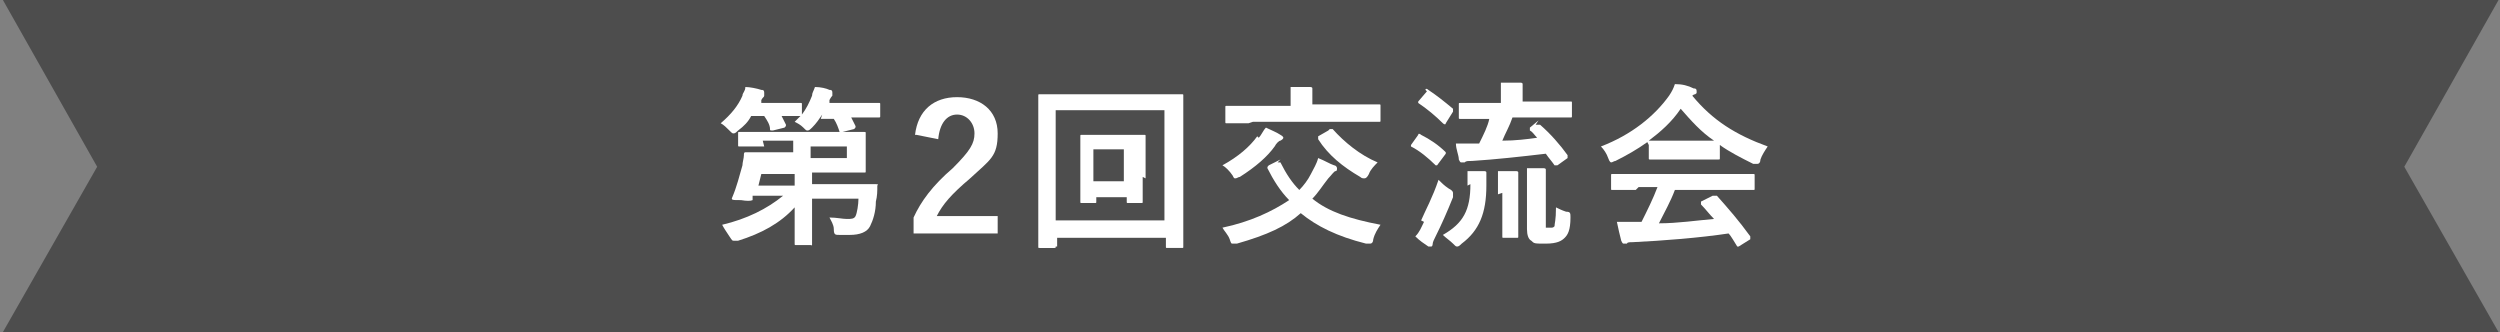 <?xml version="1.0" encoding="UTF-8"?>
<svg id="_レイヤー_1" data-name=" レイヤー 1" xmlns="http://www.w3.org/2000/svg" version="1.1" viewBox="0 0 172.4 22.9">
  <rect x="0" y="0" width="172.4" height="22.9" fill="#808080" stroke="none"/>
  <defs>
    <style>
      .cls-1 {
        fill: #4d4d4d;
      }

      .cls-1, .cls-2 {
        stroke-width: 0px;
      }

      .cls-2 {
        fill: #fff;
      }
    </style>
  </defs>
  <polygon class="cls-1" points="172.3 22.9 86.2 22.9 .2 22.9 6.7 11.5 .2 0 86.2 0 172.3 0 165.8 11.5 172.3 22.9"/>
  <g>
    <path class="cls-2" d="M56.7,7.9c-.2.3-.4.6-.7.9-.1.1-.2.2-.3.2s-.1,0-.3-.2c-.2-.2-.4-.3-.6-.4.1-.1.3-.3.4-.4,0,0-.4,0-1.3,0,.1.2.2.4.3.6,0,.1,0,.1-.1.2l-.8.2c-.2,0-.2,0-.2-.1,0-.3-.2-.6-.4-.9h-.9c-.2.4-.5.7-.9,1-.1.1-.2.2-.3.2s-.1,0-.3-.2c-.2-.2-.4-.4-.6-.5.7-.6,1.2-1.2,1.5-1.9,0-.2.2-.3.2-.6.3,0,.8.1,1.1.2.1,0,.2,0,.2.2s0,.1,0,.2-.1.1-.2.3v.2c-.1,0,1.3,0,1.3,0,1,0,1.4,0,1.4,0,.1,0,.1,0,.1.1v.7c.3-.4.5-.8.7-1.3,0-.2.1-.3.2-.6.4,0,.8.1,1,.2.1,0,.2,0,.2.2s0,.1,0,.2c0,0-.1.1-.2.3v.2c0,0,1.7,0,1.7,0,1.2,0,1.7,0,1.7,0,.1,0,.1,0,.1.1v.8c0,.1,0,.1-.1.1s-.5,0-1.7,0h-.2c.1.2.2.4.3.6,0,.1,0,.1-.1.2l-.8.2c-.2,0-.2,0-.2,0-.1-.3-.2-.6-.4-.9h-.9ZM52.7,10.1c-1.2,0-1.6,0-1.7,0-.1,0-.1,0-.1-.1v-.8c0-.1,0-.1.1-.1s.5,0,1.7,0h5c1.3,0,1.9,0,1.9,0,.1,0,.1,0,.1.1s0,.3,0,.9v.8c0,.6,0,.9,0,.9,0,.1,0,.1-.1.1s-.7,0-1.9,0h-1.7v.8h2.7c1.2,0,1.6,0,1.7,0,.1,0,.2,0,.1.1,0,.4,0,.7-.1,1.1,0,.7-.2,1.3-.4,1.7-.2.4-.7.6-1.4.6s-.4,0-.7,0c-.3,0-.4,0-.4-.4,0-.3-.2-.6-.3-.8.5,0,.9.1,1.2.1s.5,0,.6-.2c.1-.2.2-.8.2-1.2h-3.2v1.1c0,1.2,0,1.8,0,2s0,.1-.1.1h-1c-.1,0-.1,0-.1-.1,0-.2,0-.8,0-2v-.5c-1,1.1-2.3,1.8-3.9,2.3-.1,0-.2,0-.3,0s-.1,0-.3-.3c-.2-.3-.4-.6-.5-.8,1.7-.4,3.1-1.1,4.2-2h-2.1v.3q-.2.1-.8,0c-.6,0-.7,0-.6-.2.3-.7.5-1.5.7-2.2,0-.2.1-.5.1-.7,0-.1,0-.2.1-.2s.5,0,1.7,0h1.6v-.8h-2.1ZM54.8,12.8v-.8h-2.3l-.2.8h2.6ZM55.9,10.1v.8h2.5v-.8h-2.5Z"/>
    <path class="cls-2" d="M63.1,9.3c.2-1.7,1.3-2.6,2.9-2.6s2.8.9,2.8,2.5-.5,1.8-1.9,3.1c-1.3,1.1-1.9,1.8-2.3,2.6h4.2v1.2h-5.8v-1.1c.5-1.1,1.3-2.2,2.7-3.4,1.2-1.2,1.5-1.7,1.5-2.4s-.5-1.3-1.2-1.3-1.2.6-1.3,1.7l-1.5-.3Z"/>
    <path class="cls-2" d="M72.8,17c0,.1,0,.1-.1.1h-1c-.1,0-.1,0-.1-.1s0-.9,0-4.7v-2.4c0-2.4,0-3.3,0-3.3,0-.1,0-.1.1-.1s.5,0,1.6,0h6.6c1.1,0,1.5,0,1.6,0,.1,0,.1,0,.1.1s0,.9,0,2.9v2.8c0,3.8,0,4.6,0,4.7,0,.1,0,.1-.1.1h-1c-.1,0-.1,0-.1-.1v-.6h-7.5v.6ZM72.8,7.6v7.6h7.5v-7.6h-7.5ZM78.8,12.2c0,1.2,0,1.6,0,1.7,0,.1,0,.1-.1.1h-.9c-.1,0-.1,0-.1-.1v-.3h-2.1v.3c0,.1,0,.1-.1.1h-.9c-.1,0-.1,0-.1-.1s0-.5,0-1.7v-1.6c0-.8,0-1.1,0-1.2,0-.1,0-.1.1-.1s.4,0,1.3,0h1.7c.9,0,1.2,0,1.3,0,.1,0,.1,0,.1.1s0,.4,0,1.2v1.7ZM75.4,10.3v2.2h2.1v-2.2h-2.1Z"/>
    <path class="cls-2" d="M88.1,11.2c.1,0,.2,0,.2,0,.4.8.8,1.4,1.3,1.9.3-.3.6-.7.8-1.1.2-.4.4-.7.5-1.1.5.2.8.4,1.1.5.1,0,.2.1.2.2s0,.2-.1.2c-.1,0-.3.3-.5.5-.4.5-.7,1-1.1,1.4,1.1.9,2.6,1.4,4.7,1.8-.2.3-.4.6-.5,1,0,.2-.1.3-.2.3s-.2,0-.3,0c-2-.5-3.4-1.2-4.5-2.1-1,.9-2.3,1.5-4.4,2.1-.1,0-.2,0-.3,0-.1,0-.1,0-.2-.3-.1-.3-.4-.6-.5-.8,1.9-.4,3.4-1.1,4.6-1.9-.6-.6-1.1-1.4-1.5-2.2,0-.1,0-.1.1-.2l.8-.4ZM86.8,9.5c.2-.2.3-.5.5-.7.4.2.7.3,1,.5.2.1.2.2.2.2s0,.1-.2.2c-.1,0-.3.2-.4.4-.5.7-1.3,1.4-2.4,2.1-.1,0-.2.1-.3.1s-.1,0-.2-.2c-.2-.3-.5-.6-.7-.7,1.1-.6,1.9-1.3,2.4-2ZM86.1,8.5c-1.1,0-1.5,0-1.5,0-.1,0-.1,0-.1-.1v-1c0-.1,0-.1.1-.1s.4,0,1.5,0h2.9v-.2c0-.5,0-.8,0-1.1.4,0,.9,0,1.3,0,.1,0,.2,0,.2.1s0,.1,0,.2c0,.1,0,.3,0,.7v.2h3.1c1.1,0,1.5,0,1.5,0,.1,0,.1,0,.1.1v1c0,.1,0,.1-.1.1s-.5,0-1.5,0h-7.2ZM91.7,8.9c0,0,.1,0,.1,0s0,0,.1,0c.8.9,1.9,1.8,3.1,2.3-.2.2-.5.5-.6.8-.1.2-.2.3-.3.3s-.2,0-.3-.1c-1.2-.7-2.2-1.5-2.9-2.6,0-.1,0-.1,0-.2l.7-.4Z"/>
    <path class="cls-2" d="M97.8,9.3c0-.1.1-.1.2,0,.6.3,1.2.7,1.7,1.2,0,0,0,0,0,0,0,0,0,0,0,.1l-.6.8c0,0,0,0,0,0s0,0-.1,0c-.5-.5-1.1-1-1.7-1.3,0,0,0,0,0,0,0,0,0,0,0-.1l.5-.7ZM98,15.2c.3-.7.8-1.6,1.2-2.8.2.2.4.4.7.6.2.1.3.2.3.3s0,.1,0,.3c-.4,1-.8,1.9-1.2,2.7-.1.2-.2.4-.2.5,0,0,0,.2-.1.2s-.1,0-.2,0c-.3-.2-.6-.4-.9-.7.3-.3.4-.6.6-1ZM98.3,6.2c0-.1.1-.1.2,0,.6.4,1.1.8,1.7,1.3,0,0,0,0,0,.1s0,0,0,.1l-.5.8c0,.1-.1.1-.2,0-.5-.5-1.1-1-1.7-1.4,0,0,0,0,0,0,0,0,0,0,0-.1l.6-.7ZM101.2,12.8c0-.3,0-.6,0-1,.4,0,.8,0,1.1,0,.1,0,.2,0,.2.1s0,.2,0,.3c0,.1,0,.3,0,.6,0,1.9-.5,3.1-1.7,4-.1.1-.2.2-.3.2s-.1,0-.3-.2c-.2-.2-.5-.4-.7-.6,1.4-.8,1.9-1.7,1.9-3.5ZM105.9,8.6c.1,0,.2,0,.3,0,.7.6,1.4,1.4,1.9,2.1,0,.1,0,.1,0,.2l-.7.5c0,0-.1,0-.2,0s0,0,0,0c-.2-.3-.4-.5-.6-.8-1.7.2-3.5.4-5.1.5-.3,0-.4,0-.5.1,0,0-.1,0-.2,0s-.1,0-.2-.2c0-.3-.2-.7-.2-1.1.5,0,.8,0,1.2,0,.1,0,.2,0,.4,0,.3-.6.6-1.2.7-1.7h-.3c-1.2,0-1.6,0-1.7,0-.1,0-.1,0-.1-.1v-.9c0-.1,0-.1.1-.1s.5,0,1.7,0h1.1v-.2c0-.4,0-.7,0-1.2.5,0,.9,0,1.3,0,.1,0,.2,0,.2.1,0,0,0,.2,0,.3,0,.1,0,.2,0,.7v.2h1.6c1.2,0,1.6,0,1.7,0,.1,0,.1,0,.1.1v.9c0,.1,0,.1-.1.1s-.5,0-1.7,0h-2.3c-.2.6-.5,1.1-.7,1.6.9,0,1.7-.1,2.4-.2-.2-.2-.3-.4-.5-.5,0,0,0-.1,0-.2l.6-.5ZM103.3,13.4c0-.6,0-1.1,0-1.6.4,0,.8,0,1.2,0,.1,0,.2,0,.2.1s0,.2,0,.3c0,.2,0,.5,0,1.1v1.6c0,1,0,1.4,0,1.4,0,.1,0,.1-.1.1h-.9c-.1,0-.1,0-.1-.1s0-.5,0-1.4v-1.6ZM106.6,15.4c0,.2,0,.2,0,.3,0,0,.1,0,.3,0s.2,0,.3-.1c0-.2.1-.4.1-1.3.2.1.4.2.7.3.3,0,.3.1.3.4,0,.9-.2,1.2-.4,1.4-.2.2-.5.4-1.3.4s-.8,0-1-.2c-.2-.1-.3-.4-.3-.8v-3c0-.6,0-.9,0-1.2.3,0,.8,0,1.1,0,.1,0,.2,0,.2.1s0,.2,0,.3c0,.1,0,.2,0,.9v2.3Z"/>
    <path class="cls-2" d="M113.6,9.8c-.7.5-1.4.9-2.2,1.3-.1,0-.2.1-.3.1,0,0-.1,0-.2-.3-.1-.3-.3-.6-.5-.8,2.1-.8,3.7-2.1,4.7-3.5.2-.3.3-.5.4-.8.5,0,.9.1,1.3.3.1,0,.2,0,.2.2s0,.1-.1.2c0,0-.1,0-.2.1,1.4,1.7,3,2.7,5.2,3.5-.2.3-.4.6-.5.9,0,.2-.1.3-.2.3s-.1,0-.3,0c-.8-.4-1.6-.8-2.3-1.3v.9c0,.1,0,.1-.1.1s-.4,0-1.4,0h-1.9c-1,0-1.3,0-1.4,0-.1,0-.1,0-.1-.1v-.9ZM112.8,13.1c-1.1,0-1.5,0-1.6,0-.1,0-.1,0-.1-.1v-.9c0-.1,0-.1.1-.1s.5,0,1.6,0h6.5c1.1,0,1.5,0,1.6,0,.1,0,.1,0,.1.1v.9c0,.1,0,.1-.1.1s-.5,0-1.6,0h-3.8c-.3.8-.7,1.5-1.1,2.3,1.3,0,2.6-.2,3.8-.3-.3-.3-.6-.7-.9-1,0,0,0-.1,0-.2l.8-.4c.1,0,.2,0,.3,0,.8.9,1.5,1.7,2.3,2.8,0,0,0,.1,0,.2l-.8.5c0,0-.1,0-.1,0s0,0,0,0c-.2-.3-.4-.7-.6-.9-2,.3-4.5.5-6.6.6-.2,0-.4,0-.4.1,0,0-.1,0-.2,0s-.1,0-.2-.2c-.1-.4-.2-.8-.3-1.3.5,0,.9,0,1.3,0,.1,0,.3,0,.4,0,.4-.8.8-1.6,1.1-2.4h-1.3ZM116.9,9.7c.8,0,1.2,0,1.3,0-.9-.6-1.6-1.4-2.3-2.2-.6.9-1.4,1.6-2.2,2.2.1,0,.5,0,1.3,0h1.9Z"/>
  </g>
</svg>